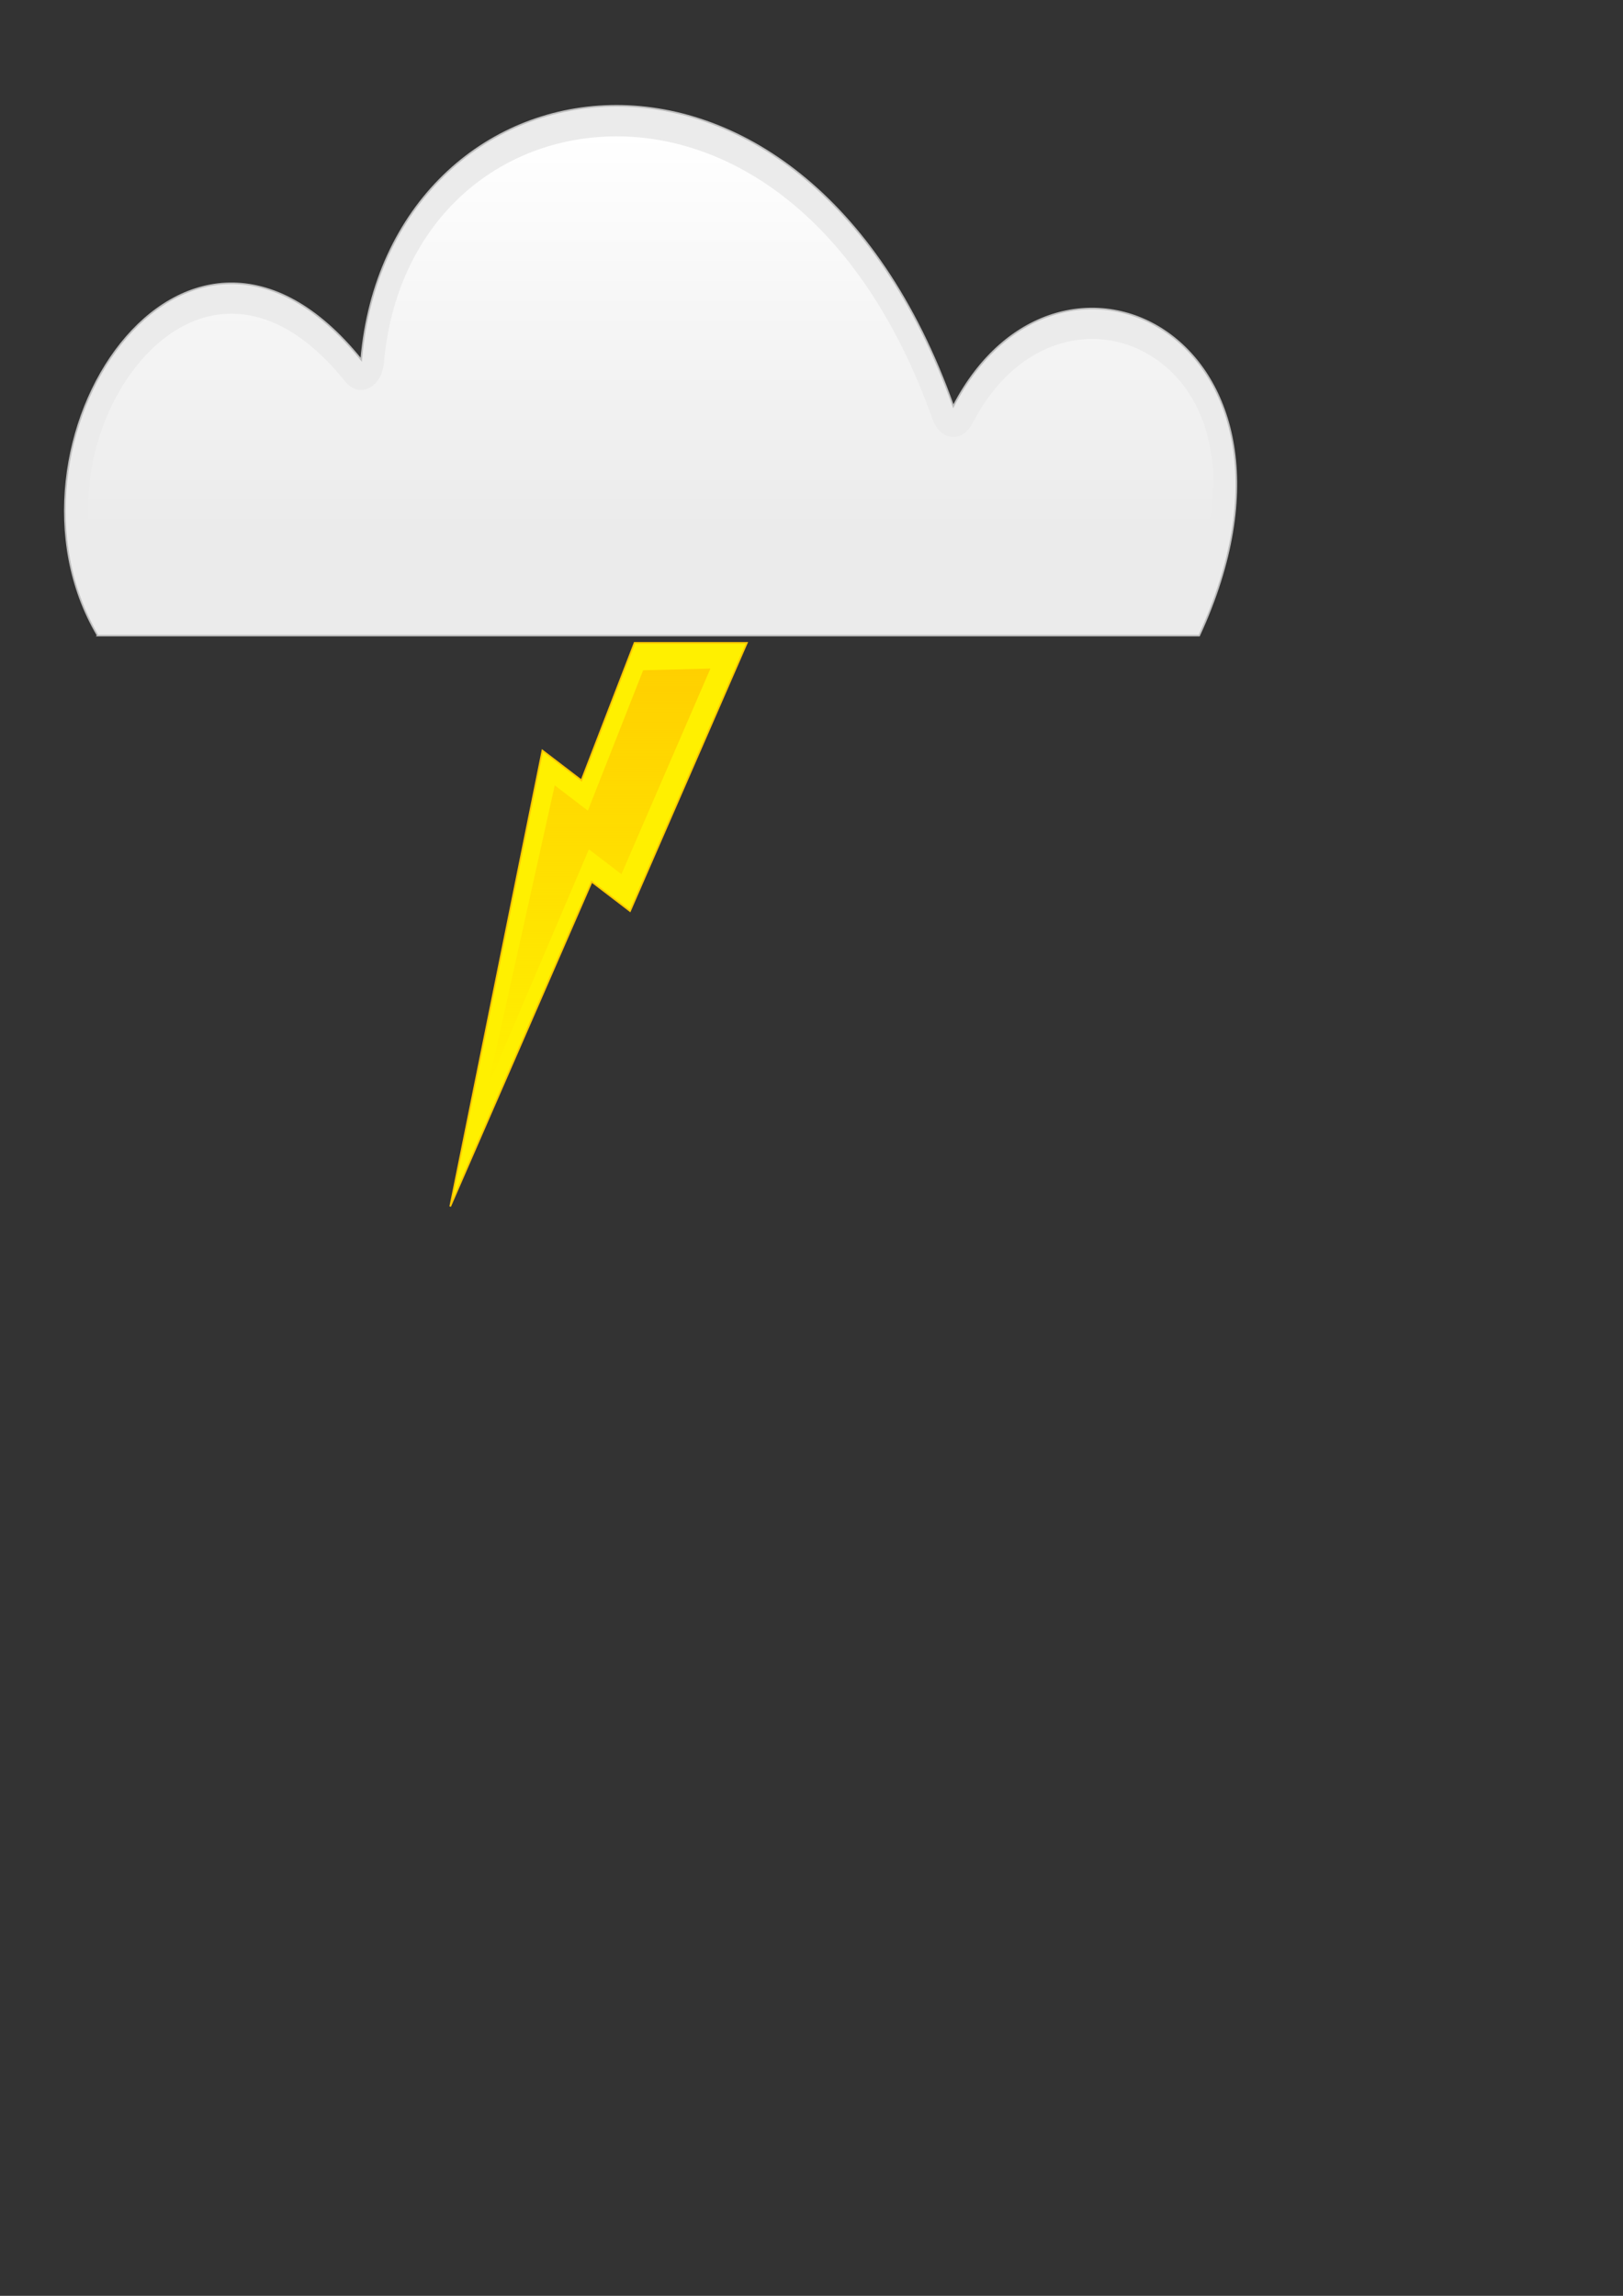 <?xml version="1.0"?><svg width="793.701" height="1122.52" xmlns="http://www.w3.org/2000/svg" xmlns:xlink="http://www.w3.org/1999/xlink">
 <rect width="100%" height="100%" fill="#333333" stroke="none"/>
 <title>thundery</title>
 <defs>
  <linearGradient y2="0.838" y1="0" xlink:href="#linearGradient5079" x2="0.486" x1="0.486" id="linearGradient2337"/>
  <linearGradient id="linearGradient9611">
   <stop stop-color="#ffc800" offset="0" id="stop9613"/>
   <stop stop-color="#ffc800" stop-opacity="0" offset="1" id="stop9615"/>
  </linearGradient>
  <linearGradient y2="1" y1="0" xlink:href="#linearGradient9611" x2="0.5" x1="0.5" id="linearGradient9637"/>
  <linearGradient id="linearGradient5079">
   <stop stop-color="white" offset="0" id="stop5081"/>
   <stop stop-color="white" stop-opacity="0" offset="1" id="stop5083"/>
  </linearGradient>
  <linearGradient y2="64.716" y1="23.274" xlink:href="#linearGradient5079" x2="847.013" x1="847.013" id="linearGradient2297" gradientUnits="userSpaceOnUse"/>
  <linearGradient id="linearGradient4161">
   <stop stop-color="#ffc800" offset="0" id="stop4163"/>
   <stop stop-color="#ffc100" stop-opacity="0" offset="1" id="stop4165"/>
  </linearGradient>
  <linearGradient y2="954.766" y1="874.659" xlink:href="#linearGradient4161" x2="674.65" x1="674.65" id="linearGradient2396" gradientUnits="userSpaceOnUse"/>
 </defs>
 <g>
  <title>Layer 1</title>
  <g id="layer1">
   <g id="g2350">
    <g stroke-width="0.8" stroke-miterlimit="4" id="g9631">
     <path fill="#fff000" fill-rule="evenodd" stroke="#ffc800" stroke-width="0.8" stroke-miterlimit="4" id="path7833" d="m310.321,314.318l54.939,0l-57.155,131.138l-18.737,-14.33l-69.2,158.776l45.093,-222.932l19.086,14.597l25.974,-67.249z"/>
     <path opacity="0.8" fill="url(#linearGradient9637)" fill-rule="evenodd" stroke-width="0.8" stroke-miterlimit="4" id="path8724" d="m314.525,327.717l32.894,-0.827l-43.515,100.552l-15.903,-12.163l-49.369,115.739l32.654,-147.035l16.199,12.389l27.04,-68.655z"/>
    </g>
    <g id="use19339">
     <path fill="#ebebeb" fill-rule="evenodd" stroke="#bebebe" stroke-width="0.8" stroke-miterlimit="4" id="path2333" d="m47.815,310.779l538.625,0c66.792,-144.803 -68.201,-212.62 -120.24,-112.147c-74.247,-209.267 -276.465,-174.797 -289.557,-22.754c-86.386,-107.349 -184.053,41.551 -128.828,134.901z"/>
     <path fill="url(#linearGradient2337)" fill-rule="evenodd" stroke-width="0.8" stroke-miterlimit="4" id="path2335" d="m298.74,66.711c-57.314,1.365 -105.183,43.294 -111.001,110.861c-0.504,5.556 -3.319,10.266 -7.285,12.191c-3.966,1.925 -8.413,0.737 -11.506,-3.073c-19.883,-24.707 -39.241,-33.559 -56.593,-33.287c-17.352,0.272 -33.213,10.003 -45.558,25.472c-23.55,29.509 -32.746,77.576 -12.892,116.939l525.725,0c12.784,-30.474 15.663,-55.54 12.564,-74.679c-3.345,-20.66 -13.111,-35.834 -26.549,-45.299c-26.874,-18.931 -67.34,-12.747 -90.134,31.261c-2.266,4.42 -6.147,6.89 -10.168,6.471c-4.021,-0.419 -7.563,-3.662 -9.279,-8.497c-35.354,-99.647 -100.02,-139.724 -157.324,-138.359z"/>
    </g>
   </g>
  </g>
 </g>
</svg>